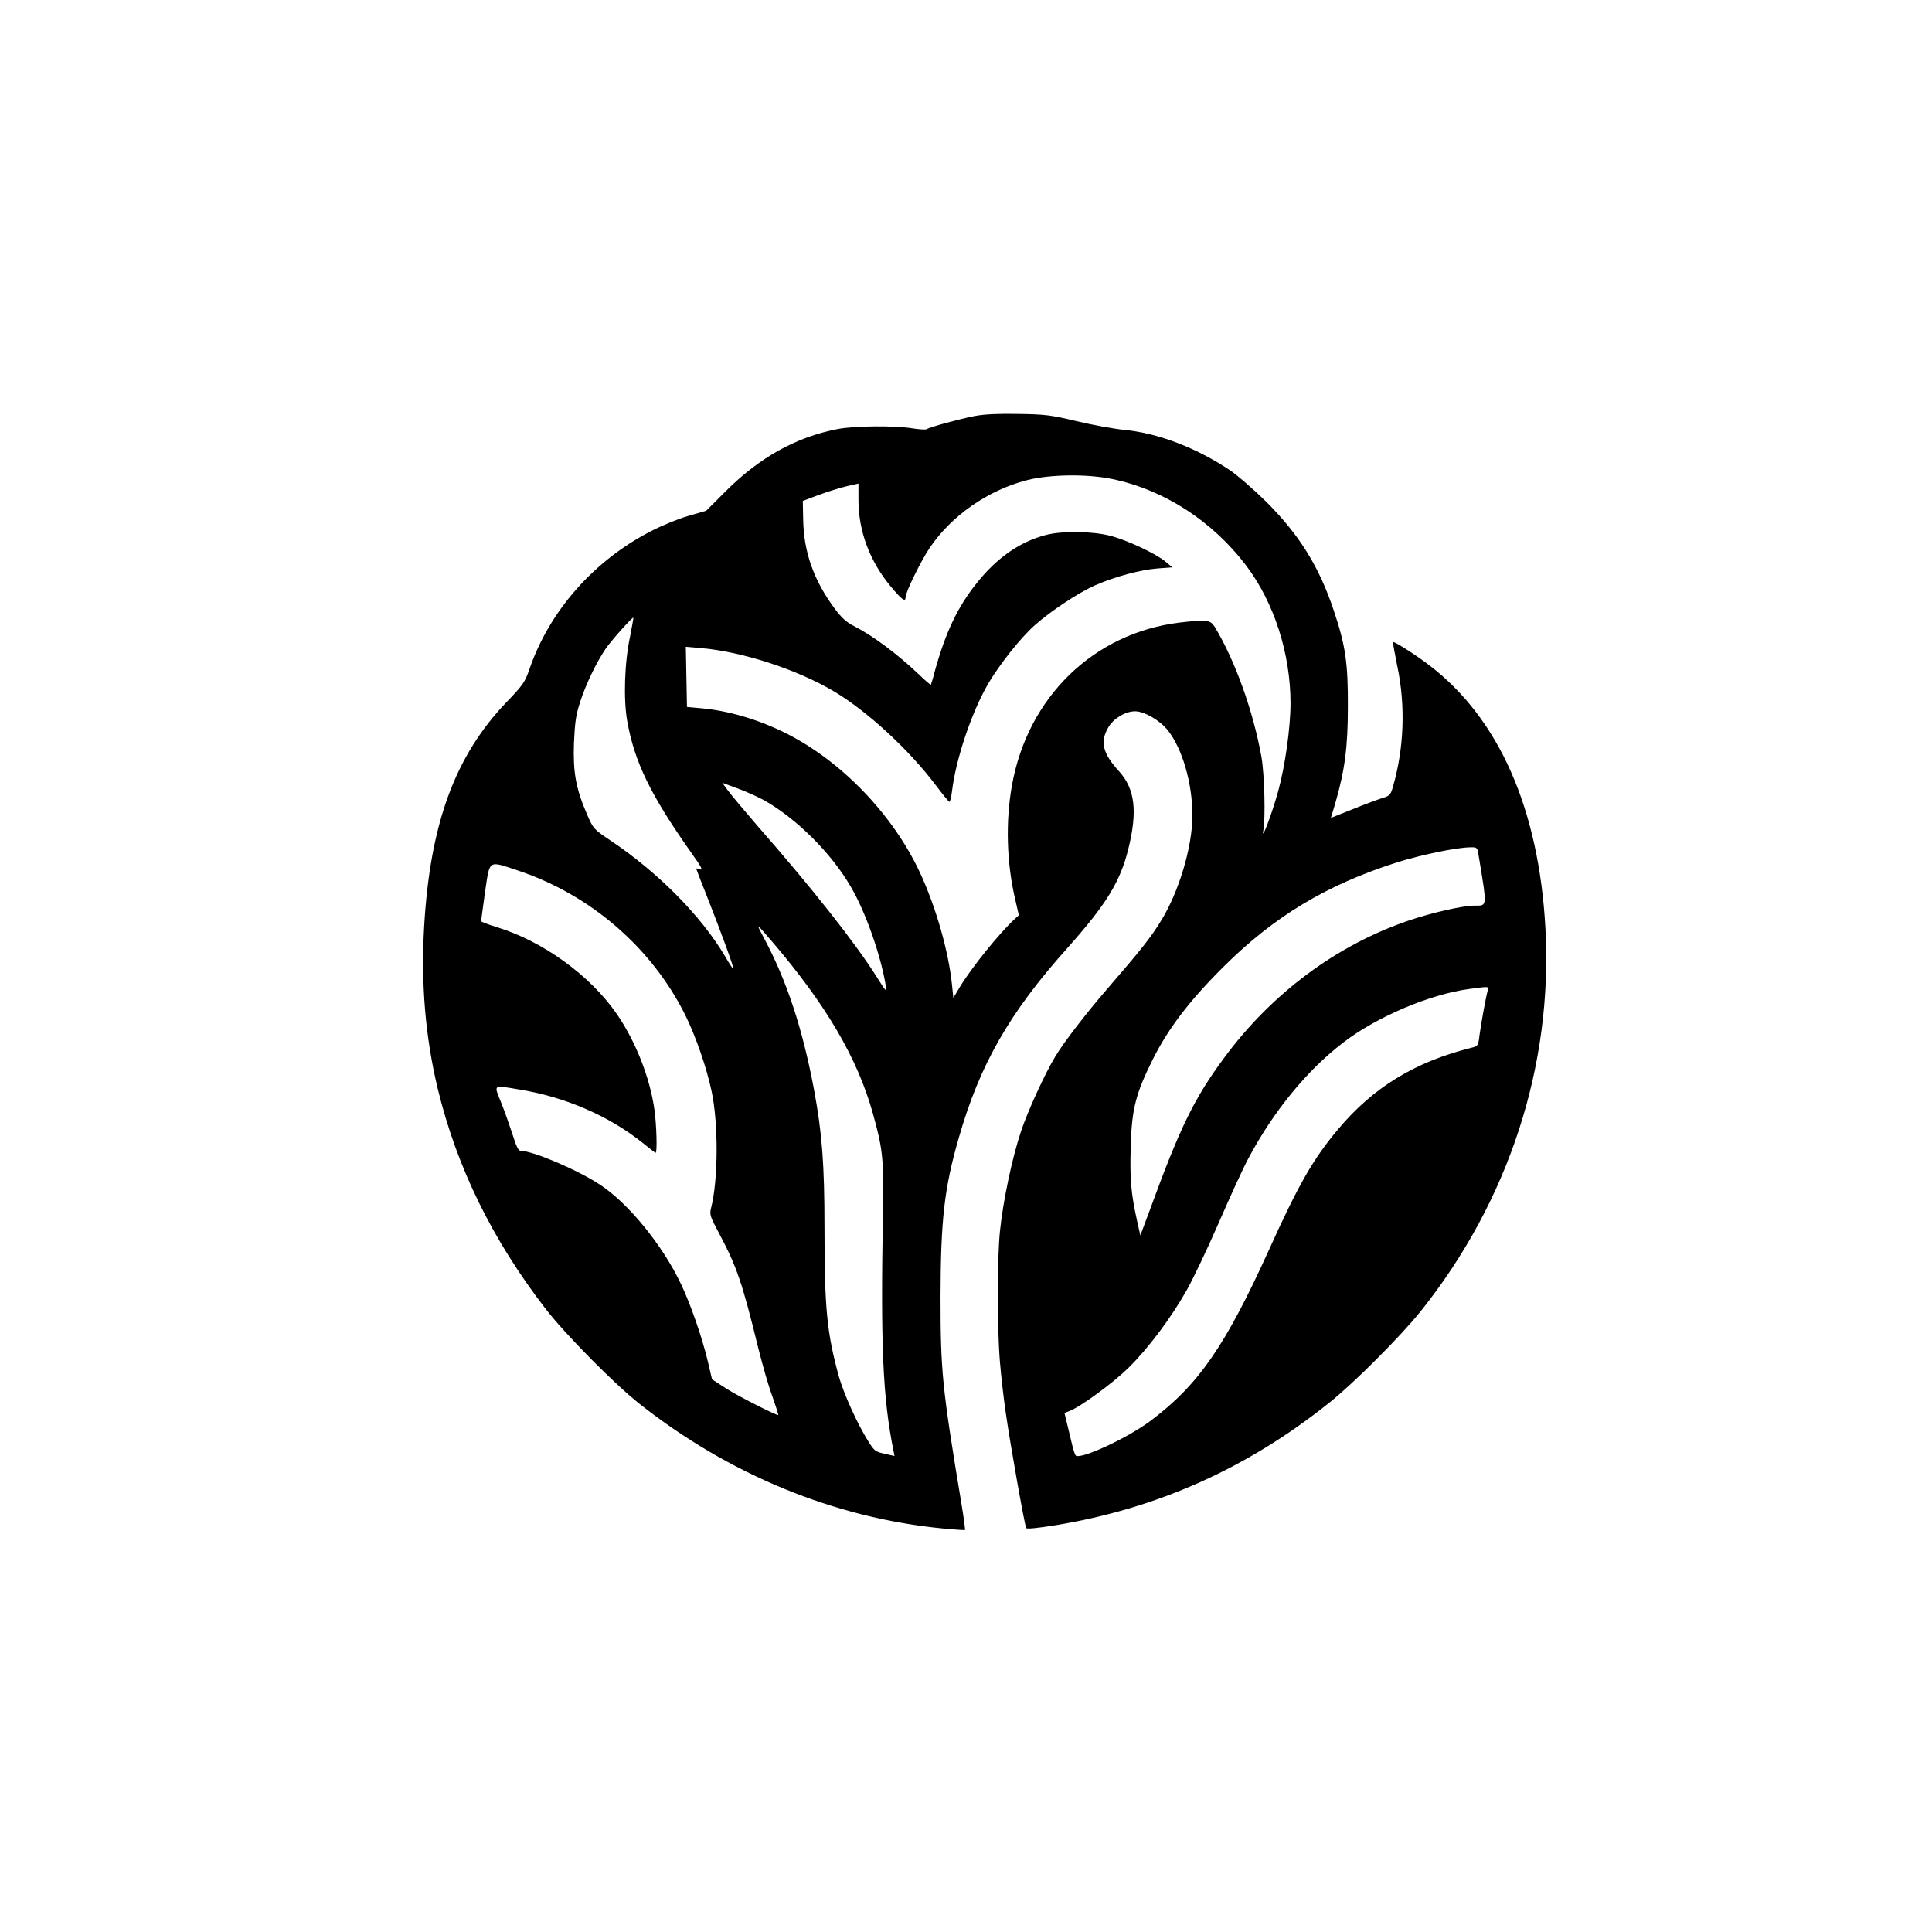 <?xml version="1.0" standalone="no"?>
<!DOCTYPE svg PUBLIC "-//W3C//DTD SVG 20010904//EN"
 "http://www.w3.org/TR/2001/REC-SVG-20010904/DTD/svg10.dtd">
<svg version="1.0" xmlns="http://www.w3.org/2000/svg"
 width="1024pt" height="1024pt" viewBox="0 0 1024 1024"
 preserveAspectRatio="xMidYMid meet">

<g transform="translate(0,1024) scale(0.1,-0.1)"
fill="#000000" stroke="none">
<path d="M5166 8035 c-77 -15 -237 -58 -255 -70 -6 -3 -40 -1 -77 5 -96 15
-306 13 -394 -4 -223 -43 -419 -153 -601 -337 l-96 -96 -93 -27 c-51 -14 -141
-51 -199 -81 -303 -155 -541 -425 -646 -735 -22 -64 -35 -83 -119 -170 -275
-287 -406 -645 -438 -1191 -17 -307 6 -582 72 -859 101 -417 290 -803 574
-1170 105 -135 362 -395 496 -501 475 -375 1032 -604 1606 -660 63 -6 117 -10
119 -8 1 2 -7 67 -20 144 -102 613 -110 698 -110 1095 1 406 20 574 97 840
111 388 269 664 577 1007 204 229 278 349 321 522 50 200 36 320 -49 413 -87
96 -102 156 -56 234 27 46 90 84 141 84 49 0 132 -48 174 -101 77 -98 130
-280 130 -451 0 -166 -71 -404 -166 -558 -53 -87 -111 -160 -280 -355 -116
-134 -237 -291 -281 -365 -55 -91 -145 -287 -181 -395 -47 -139 -96 -372 -112
-530 -15 -143 -15 -523 0 -695 6 -74 20 -196 31 -270 24 -169 100 -595 108
-609 4 -6 61 0 155 15 538 88 1018 302 1451 649 131 104 379 353 485 485 467
585 701 1303 661 2031 -35 632 -246 1110 -614 1392 -74 57 -188 129 -194 124
-1 -2 9 -59 23 -128 44 -207 36 -433 -22 -635 -13 -47 -18 -52 -55 -63 -22 -7
-93 -33 -157 -59 l-118 -47 24 80 c50 174 66 296 66 510 1 232 -13 325 -74
507 -78 235 -183 403 -359 579 -64 63 -150 138 -191 166 -176 118 -380 197
-557 214 -59 6 -175 27 -258 47 -133 32 -167 36 -305 38 -106 2 -180 -1 -234
-11z m729 -334 c275 -57 531 -222 711 -460 147 -195 234 -465 234 -729 0 -128
-29 -334 -65 -464 -34 -124 -92 -276 -79 -209 12 66 6 296 -10 389 -44 245
-141 514 -248 690 -23 37 -43 39 -188 22 -453 -56 -802 -394 -886 -860 -35
-192 -29 -414 17 -608 l19 -83 -24 -22 c-78 -72 -228 -257 -289 -359 l-34 -57
-7 67 c-18 180 -86 417 -172 601 -143 305 -414 587 -709 735 -144 72 -303 119
-447 132 l-77 7 -3 159 -3 160 80 -7 c221 -19 512 -114 708 -231 177 -106 397
-310 537 -496 36 -48 68 -87 72 -88 4 0 10 26 14 58 21 171 104 418 192 569
59 100 170 241 244 307 83 75 236 176 323 214 105 46 240 82 329 89 l80 6 -35
29 c-52 44 -205 115 -293 138 -97 25 -255 27 -341 5 -137 -35 -259 -119 -367
-254 -103 -128 -167 -264 -224 -471 -9 -36 -19 -67 -20 -69 -2 -2 -29 21 -61
52 -119 113 -247 208 -349 260 -38 19 -65 44 -102 94 -109 148 -162 297 -165
468 l-2 100 85 32 c47 17 114 38 148 46 l62 14 0 -87 c0 -164 59 -323 170
-457 61 -73 80 -87 80 -57 0 26 83 195 128 261 116 171 309 305 515 358 121
31 317 34 452 6z m-2555 -832 c-30 -139 -36 -332 -16 -449 39 -219 123 -392
338 -697 61 -86 67 -99 43 -89 -8 3 -15 4 -15 2 0 -2 27 -72 61 -157 72 -183
141 -371 136 -375 -1 -2 -22 29 -45 69 -125 211 -351 440 -600 608 -96 64 -97
66 -130 141 -60 139 -75 223 -70 378 5 111 10 150 33 220 29 91 85 207 134
280 29 43 143 171 148 166 1 -1 -7 -45 -17 -97z m709 -870 c172 -97 357 -280
461 -460 77 -131 158 -360 185 -524 6 -37 3 -34 -50 50 -111 176 -340 467
-633 801 -67 78 -136 160 -153 183 l-31 42 82 -30 c46 -17 108 -45 139 -62z
m3786 -281 c48 -290 49 -278 -18 -278 -64 0 -227 -37 -353 -80 -380 -130 -721
-383 -973 -723 -161 -217 -236 -370 -398 -814 l-49 -131 -17 76 c-33 149 -39
225 -34 392 5 200 26 283 117 465 81 162 192 309 374 490 269 268 548 436 923
555 125 39 311 78 385 79 34 1 38 -1 43 -31z m-5087 -93 c383 -128 707 -409
884 -765 56 -113 113 -278 140 -405 36 -170 35 -470 -3 -617 -9 -35 -6 -45 45
-140 91 -172 120 -256 205 -603 22 -88 55 -204 75 -257 19 -54 33 -98 31 -98
-16 0 -208 98 -272 138 l-79 51 -23 98 c-31 129 -91 301 -142 408 -97 205
-278 427 -429 526 -118 78 -355 179 -419 179 -13 0 -24 21 -45 89 -16 49 -43
126 -61 170 -38 95 -45 90 100 66 240 -39 473 -140 648 -280 37 -30 69 -55 72
-55 9 0 5 147 -6 226 -24 172 -99 363 -200 510 -142 205 -391 385 -636 460
-46 14 -83 28 -83 32 0 4 10 73 21 155 26 174 14 166 177 112z m1348 -380
c282 -330 449 -614 530 -905 53 -188 59 -245 54 -525 -13 -710 -1 -983 56
-1266 l5 -26 -53 12 c-48 10 -55 16 -86 66 -60 96 -130 252 -156 344 -63 230
-76 357 -76 785 0 343 -13 505 -55 732 -61 326 -146 584 -267 808 -43 81 -42
80 48 -25z m3790 -252 c-10 -34 -36 -178 -44 -238 -7 -57 -8 -60 -42 -68 -303
-76 -523 -211 -710 -435 -130 -155 -208 -291 -363 -634 -233 -514 -376 -720
-632 -911 -124 -92 -372 -206 -394 -181 -4 5 -13 32 -19 59 -7 28 -18 76 -26
108 l-14 58 26 10 c60 23 229 147 312 228 105 103 226 264 310 413 34 60 111
222 171 360 60 138 129 289 154 335 133 251 311 469 504 617 178 137 463 258
674 285 98 13 99 13 93 -6z"/>
</g>
</svg>
